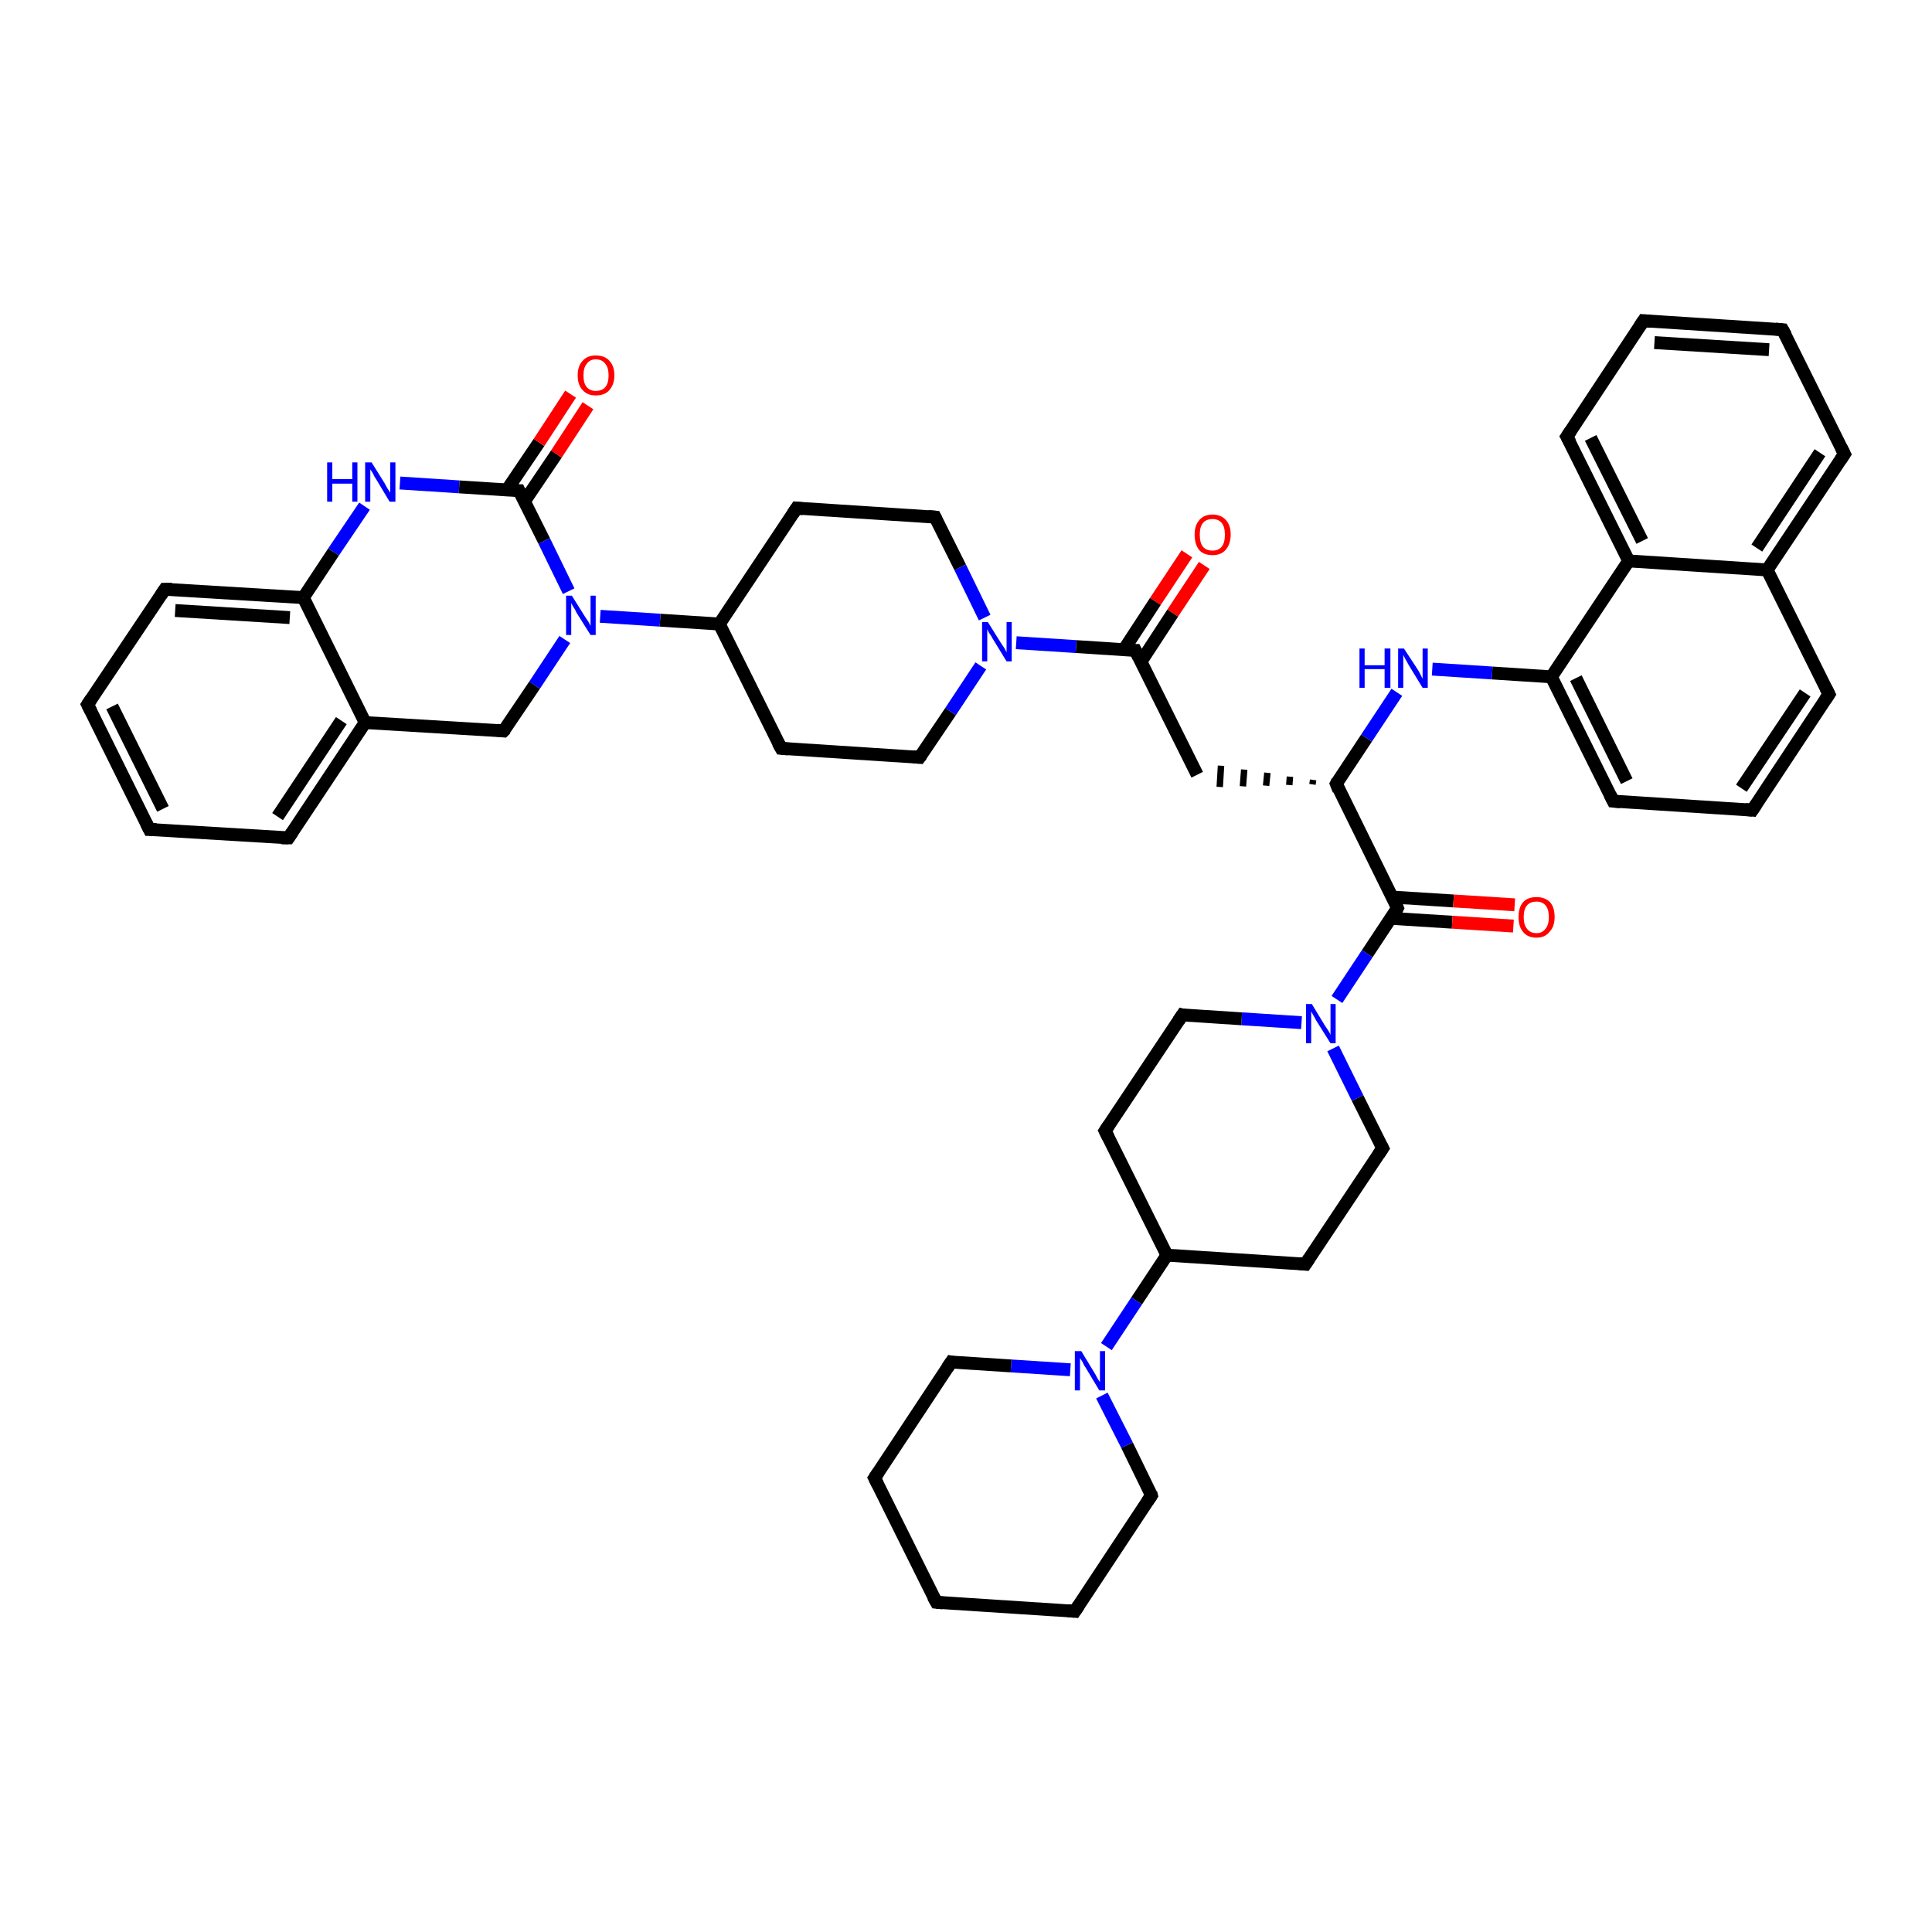 <?xml version='1.0' encoding='iso-8859-1'?>
<svg version='1.1' baseProfile='full'
              xmlns='http://www.w3.org/2000/svg'
                      xmlns:rdkit='http://www.rdkit.org/xml'
                      xmlns:xlink='http://www.w3.org/1999/xlink'
                  xml:space='preserve'
width='300px' height='300px' viewBox='0 0 300 300'>
<!-- END OF HEADER -->
<rect style='opacity:1.0;fill:#FFFFFF;stroke:none' width='300.0' height='300.0' x='0.0' y='0.0'> </rect>
<path class='bond-0 atom-0 atom-1' d='M 187.0,87.8 L 182.1,95.2' style='fill:none;fill-rule:evenodd;stroke:#FF0000;stroke-width:2.0px;stroke-linecap:butt;stroke-linejoin:miter;stroke-opacity:1' />
<path class='bond-0 atom-0 atom-1' d='M 182.1,95.2 L 177.2,102.7' style='fill:none;fill-rule:evenodd;stroke:#000000;stroke-width:2.0px;stroke-linecap:butt;stroke-linejoin:miter;stroke-opacity:1' />
<path class='bond-0 atom-0 atom-1' d='M 184.3,86.0 L 179.4,93.4' style='fill:none;fill-rule:evenodd;stroke:#FF0000;stroke-width:2.0px;stroke-linecap:butt;stroke-linejoin:miter;stroke-opacity:1' />
<path class='bond-0 atom-0 atom-1' d='M 179.4,93.4 L 174.5,100.9' style='fill:none;fill-rule:evenodd;stroke:#000000;stroke-width:2.0px;stroke-linecap:butt;stroke-linejoin:miter;stroke-opacity:1' />
<path class='bond-1 atom-1 atom-2' d='M 176.3,101.0 L 185.9,120.3' style='fill:none;fill-rule:evenodd;stroke:#000000;stroke-width:2.0px;stroke-linecap:butt;stroke-linejoin:miter;stroke-opacity:1' />
<path class='bond-2 atom-3 atom-2' d='M 203.9,121.1 L 203.8,121.8' style='fill:none;fill-rule:evenodd;stroke:#000000;stroke-width:1.0px;stroke-linecap:butt;stroke-linejoin:miter;stroke-opacity:1' />
<path class='bond-2 atom-3 atom-2' d='M 200.3,120.6 L 200.2,121.9' style='fill:none;fill-rule:evenodd;stroke:#000000;stroke-width:1.0px;stroke-linecap:butt;stroke-linejoin:miter;stroke-opacity:1' />
<path class='bond-2 atom-3 atom-2' d='M 196.8,120.0 L 196.6,122.0' style='fill:none;fill-rule:evenodd;stroke:#000000;stroke-width:1.0px;stroke-linecap:butt;stroke-linejoin:miter;stroke-opacity:1' />
<path class='bond-2 atom-3 atom-2' d='M 193.2,119.5 L 193.0,122.1' style='fill:none;fill-rule:evenodd;stroke:#000000;stroke-width:1.0px;stroke-linecap:butt;stroke-linejoin:miter;stroke-opacity:1' />
<path class='bond-2 atom-3 atom-2' d='M 189.6,118.9 L 189.4,122.2' style='fill:none;fill-rule:evenodd;stroke:#000000;stroke-width:1.0px;stroke-linecap:butt;stroke-linejoin:miter;stroke-opacity:1' />
<path class='bond-3 atom-3 atom-4' d='M 207.5,121.7 L 212.2,114.6' style='fill:none;fill-rule:evenodd;stroke:#000000;stroke-width:2.0px;stroke-linecap:butt;stroke-linejoin:miter;stroke-opacity:1' />
<path class='bond-3 atom-3 atom-4' d='M 212.2,114.6 L 216.9,107.5' style='fill:none;fill-rule:evenodd;stroke:#0000FF;stroke-width:2.0px;stroke-linecap:butt;stroke-linejoin:miter;stroke-opacity:1' />
<path class='bond-4 atom-4 atom-5' d='M 222.4,103.9 L 231.7,104.5' style='fill:none;fill-rule:evenodd;stroke:#0000FF;stroke-width:2.0px;stroke-linecap:butt;stroke-linejoin:miter;stroke-opacity:1' />
<path class='bond-4 atom-4 atom-5' d='M 231.7,104.5 L 240.9,105.1' style='fill:none;fill-rule:evenodd;stroke:#000000;stroke-width:2.0px;stroke-linecap:butt;stroke-linejoin:miter;stroke-opacity:1' />
<path class='bond-5 atom-5 atom-6' d='M 240.9,105.1 L 250.5,124.4' style='fill:none;fill-rule:evenodd;stroke:#000000;stroke-width:2.0px;stroke-linecap:butt;stroke-linejoin:miter;stroke-opacity:1' />
<path class='bond-5 atom-5 atom-6' d='M 244.7,105.3 L 252.6,121.3' style='fill:none;fill-rule:evenodd;stroke:#000000;stroke-width:2.0px;stroke-linecap:butt;stroke-linejoin:miter;stroke-opacity:1' />
<path class='bond-6 atom-6 atom-7' d='M 250.5,124.4 L 272.1,125.8' style='fill:none;fill-rule:evenodd;stroke:#000000;stroke-width:2.0px;stroke-linecap:butt;stroke-linejoin:miter;stroke-opacity:1' />
<path class='bond-7 atom-7 atom-8' d='M 272.1,125.8 L 284.0,107.8' style='fill:none;fill-rule:evenodd;stroke:#000000;stroke-width:2.0px;stroke-linecap:butt;stroke-linejoin:miter;stroke-opacity:1' />
<path class='bond-7 atom-7 atom-8' d='M 270.4,122.4 L 280.3,107.6' style='fill:none;fill-rule:evenodd;stroke:#000000;stroke-width:2.0px;stroke-linecap:butt;stroke-linejoin:miter;stroke-opacity:1' />
<path class='bond-8 atom-8 atom-9' d='M 284.0,107.8 L 274.4,88.5' style='fill:none;fill-rule:evenodd;stroke:#000000;stroke-width:2.0px;stroke-linecap:butt;stroke-linejoin:miter;stroke-opacity:1' />
<path class='bond-9 atom-9 atom-10' d='M 274.4,88.5 L 286.4,70.5' style='fill:none;fill-rule:evenodd;stroke:#000000;stroke-width:2.0px;stroke-linecap:butt;stroke-linejoin:miter;stroke-opacity:1' />
<path class='bond-9 atom-9 atom-10' d='M 272.8,85.1 L 282.6,70.3' style='fill:none;fill-rule:evenodd;stroke:#000000;stroke-width:2.0px;stroke-linecap:butt;stroke-linejoin:miter;stroke-opacity:1' />
<path class='bond-10 atom-10 atom-11' d='M 286.4,70.5 L 276.8,51.2' style='fill:none;fill-rule:evenodd;stroke:#000000;stroke-width:2.0px;stroke-linecap:butt;stroke-linejoin:miter;stroke-opacity:1' />
<path class='bond-11 atom-11 atom-12' d='M 276.8,51.2 L 255.2,49.8' style='fill:none;fill-rule:evenodd;stroke:#000000;stroke-width:2.0px;stroke-linecap:butt;stroke-linejoin:miter;stroke-opacity:1' />
<path class='bond-11 atom-11 atom-12' d='M 274.7,54.3 L 256.9,53.2' style='fill:none;fill-rule:evenodd;stroke:#000000;stroke-width:2.0px;stroke-linecap:butt;stroke-linejoin:miter;stroke-opacity:1' />
<path class='bond-12 atom-12 atom-13' d='M 255.2,49.8 L 243.3,67.8' style='fill:none;fill-rule:evenodd;stroke:#000000;stroke-width:2.0px;stroke-linecap:butt;stroke-linejoin:miter;stroke-opacity:1' />
<path class='bond-13 atom-13 atom-14' d='M 243.3,67.8 L 252.9,87.1' style='fill:none;fill-rule:evenodd;stroke:#000000;stroke-width:2.0px;stroke-linecap:butt;stroke-linejoin:miter;stroke-opacity:1' />
<path class='bond-13 atom-13 atom-14' d='M 247.0,68.0 L 255.0,84.0' style='fill:none;fill-rule:evenodd;stroke:#000000;stroke-width:2.0px;stroke-linecap:butt;stroke-linejoin:miter;stroke-opacity:1' />
<path class='bond-14 atom-3 atom-15' d='M 207.5,121.7 L 217.0,141.0' style='fill:none;fill-rule:evenodd;stroke:#000000;stroke-width:2.0px;stroke-linecap:butt;stroke-linejoin:miter;stroke-opacity:1' />
<path class='bond-15 atom-15 atom-16' d='M 216.0,142.6 L 225.5,143.2' style='fill:none;fill-rule:evenodd;stroke:#000000;stroke-width:2.0px;stroke-linecap:butt;stroke-linejoin:miter;stroke-opacity:1' />
<path class='bond-15 atom-15 atom-16' d='M 225.5,143.2 L 235.0,143.8' style='fill:none;fill-rule:evenodd;stroke:#FF0000;stroke-width:2.0px;stroke-linecap:butt;stroke-linejoin:miter;stroke-opacity:1' />
<path class='bond-15 atom-15 atom-16' d='M 216.2,139.3 L 225.7,139.9' style='fill:none;fill-rule:evenodd;stroke:#000000;stroke-width:2.0px;stroke-linecap:butt;stroke-linejoin:miter;stroke-opacity:1' />
<path class='bond-15 atom-15 atom-16' d='M 225.7,139.9 L 235.2,140.5' style='fill:none;fill-rule:evenodd;stroke:#FF0000;stroke-width:2.0px;stroke-linecap:butt;stroke-linejoin:miter;stroke-opacity:1' />
<path class='bond-16 atom-15 atom-17' d='M 217.0,141.0 L 212.3,148.1' style='fill:none;fill-rule:evenodd;stroke:#000000;stroke-width:2.0px;stroke-linecap:butt;stroke-linejoin:miter;stroke-opacity:1' />
<path class='bond-16 atom-15 atom-17' d='M 212.3,148.1 L 207.6,155.2' style='fill:none;fill-rule:evenodd;stroke:#0000FF;stroke-width:2.0px;stroke-linecap:butt;stroke-linejoin:miter;stroke-opacity:1' />
<path class='bond-17 atom-17 atom-18' d='M 202.1,158.8 L 192.8,158.2' style='fill:none;fill-rule:evenodd;stroke:#0000FF;stroke-width:2.0px;stroke-linecap:butt;stroke-linejoin:miter;stroke-opacity:1' />
<path class='bond-17 atom-17 atom-18' d='M 192.8,158.2 L 183.6,157.6' style='fill:none;fill-rule:evenodd;stroke:#000000;stroke-width:2.0px;stroke-linecap:butt;stroke-linejoin:miter;stroke-opacity:1' />
<path class='bond-18 atom-18 atom-19' d='M 183.6,157.6 L 171.6,175.6' style='fill:none;fill-rule:evenodd;stroke:#000000;stroke-width:2.0px;stroke-linecap:butt;stroke-linejoin:miter;stroke-opacity:1' />
<path class='bond-19 atom-19 atom-20' d='M 171.6,175.6 L 181.2,194.9' style='fill:none;fill-rule:evenodd;stroke:#000000;stroke-width:2.0px;stroke-linecap:butt;stroke-linejoin:miter;stroke-opacity:1' />
<path class='bond-20 atom-20 atom-21' d='M 181.2,194.9 L 202.7,196.3' style='fill:none;fill-rule:evenodd;stroke:#000000;stroke-width:2.0px;stroke-linecap:butt;stroke-linejoin:miter;stroke-opacity:1' />
<path class='bond-21 atom-21 atom-22' d='M 202.7,196.3 L 214.7,178.3' style='fill:none;fill-rule:evenodd;stroke:#000000;stroke-width:2.0px;stroke-linecap:butt;stroke-linejoin:miter;stroke-opacity:1' />
<path class='bond-22 atom-20 atom-23' d='M 181.2,194.9 L 176.5,202.0' style='fill:none;fill-rule:evenodd;stroke:#000000;stroke-width:2.0px;stroke-linecap:butt;stroke-linejoin:miter;stroke-opacity:1' />
<path class='bond-22 atom-20 atom-23' d='M 176.5,202.0 L 171.8,209.1' style='fill:none;fill-rule:evenodd;stroke:#0000FF;stroke-width:2.0px;stroke-linecap:butt;stroke-linejoin:miter;stroke-opacity:1' />
<path class='bond-23 atom-23 atom-24' d='M 166.2,212.7 L 157.0,212.1' style='fill:none;fill-rule:evenodd;stroke:#0000FF;stroke-width:2.0px;stroke-linecap:butt;stroke-linejoin:miter;stroke-opacity:1' />
<path class='bond-23 atom-23 atom-24' d='M 157.0,212.1 L 147.7,211.5' style='fill:none;fill-rule:evenodd;stroke:#000000;stroke-width:2.0px;stroke-linecap:butt;stroke-linejoin:miter;stroke-opacity:1' />
<path class='bond-24 atom-24 atom-25' d='M 147.7,211.5 L 135.8,229.5' style='fill:none;fill-rule:evenodd;stroke:#000000;stroke-width:2.0px;stroke-linecap:butt;stroke-linejoin:miter;stroke-opacity:1' />
<path class='bond-25 atom-25 atom-26' d='M 135.8,229.5 L 145.4,248.8' style='fill:none;fill-rule:evenodd;stroke:#000000;stroke-width:2.0px;stroke-linecap:butt;stroke-linejoin:miter;stroke-opacity:1' />
<path class='bond-26 atom-26 atom-27' d='M 145.4,248.8 L 166.9,250.2' style='fill:none;fill-rule:evenodd;stroke:#000000;stroke-width:2.0px;stroke-linecap:butt;stroke-linejoin:miter;stroke-opacity:1' />
<path class='bond-27 atom-27 atom-28' d='M 166.9,250.2 L 178.8,232.2' style='fill:none;fill-rule:evenodd;stroke:#000000;stroke-width:2.0px;stroke-linecap:butt;stroke-linejoin:miter;stroke-opacity:1' />
<path class='bond-28 atom-1 atom-29' d='M 176.3,101.0 L 167.1,100.4' style='fill:none;fill-rule:evenodd;stroke:#000000;stroke-width:2.0px;stroke-linecap:butt;stroke-linejoin:miter;stroke-opacity:1' />
<path class='bond-28 atom-1 atom-29' d='M 167.1,100.4 L 157.8,99.8' style='fill:none;fill-rule:evenodd;stroke:#0000FF;stroke-width:2.0px;stroke-linecap:butt;stroke-linejoin:miter;stroke-opacity:1' />
<path class='bond-29 atom-29 atom-30' d='M 152.3,103.4 L 147.6,110.5' style='fill:none;fill-rule:evenodd;stroke:#0000FF;stroke-width:2.0px;stroke-linecap:butt;stroke-linejoin:miter;stroke-opacity:1' />
<path class='bond-29 atom-29 atom-30' d='M 147.6,110.5 L 142.8,117.6' style='fill:none;fill-rule:evenodd;stroke:#000000;stroke-width:2.0px;stroke-linecap:butt;stroke-linejoin:miter;stroke-opacity:1' />
<path class='bond-30 atom-30 atom-31' d='M 142.8,117.6 L 121.3,116.2' style='fill:none;fill-rule:evenodd;stroke:#000000;stroke-width:2.0px;stroke-linecap:butt;stroke-linejoin:miter;stroke-opacity:1' />
<path class='bond-31 atom-31 atom-32' d='M 121.3,116.2 L 111.7,96.9' style='fill:none;fill-rule:evenodd;stroke:#000000;stroke-width:2.0px;stroke-linecap:butt;stroke-linejoin:miter;stroke-opacity:1' />
<path class='bond-32 atom-32 atom-33' d='M 111.7,96.9 L 123.7,78.9' style='fill:none;fill-rule:evenodd;stroke:#000000;stroke-width:2.0px;stroke-linecap:butt;stroke-linejoin:miter;stroke-opacity:1' />
<path class='bond-33 atom-33 atom-34' d='M 123.7,78.9 L 145.2,80.3' style='fill:none;fill-rule:evenodd;stroke:#000000;stroke-width:2.0px;stroke-linecap:butt;stroke-linejoin:miter;stroke-opacity:1' />
<path class='bond-34 atom-32 atom-35' d='M 111.7,96.9 L 102.5,96.3' style='fill:none;fill-rule:evenodd;stroke:#000000;stroke-width:2.0px;stroke-linecap:butt;stroke-linejoin:miter;stroke-opacity:1' />
<path class='bond-34 atom-32 atom-35' d='M 102.5,96.3 L 93.2,95.7' style='fill:none;fill-rule:evenodd;stroke:#0000FF;stroke-width:2.0px;stroke-linecap:butt;stroke-linejoin:miter;stroke-opacity:1' />
<path class='bond-35 atom-35 atom-36' d='M 87.7,99.3 L 83.0,106.4' style='fill:none;fill-rule:evenodd;stroke:#0000FF;stroke-width:2.0px;stroke-linecap:butt;stroke-linejoin:miter;stroke-opacity:1' />
<path class='bond-35 atom-35 atom-36' d='M 83.0,106.4 L 78.2,113.5' style='fill:none;fill-rule:evenodd;stroke:#000000;stroke-width:2.0px;stroke-linecap:butt;stroke-linejoin:miter;stroke-opacity:1' />
<path class='bond-36 atom-36 atom-37' d='M 78.2,113.5 L 56.7,112.2' style='fill:none;fill-rule:evenodd;stroke:#000000;stroke-width:2.0px;stroke-linecap:butt;stroke-linejoin:miter;stroke-opacity:1' />
<path class='bond-37 atom-37 atom-38' d='M 56.7,112.2 L 44.8,130.1' style='fill:none;fill-rule:evenodd;stroke:#000000;stroke-width:2.0px;stroke-linecap:butt;stroke-linejoin:miter;stroke-opacity:1' />
<path class='bond-37 atom-37 atom-38' d='M 53.0,111.9 L 43.1,126.8' style='fill:none;fill-rule:evenodd;stroke:#000000;stroke-width:2.0px;stroke-linecap:butt;stroke-linejoin:miter;stroke-opacity:1' />
<path class='bond-38 atom-38 atom-39' d='M 44.8,130.1 L 23.2,128.8' style='fill:none;fill-rule:evenodd;stroke:#000000;stroke-width:2.0px;stroke-linecap:butt;stroke-linejoin:miter;stroke-opacity:1' />
<path class='bond-39 atom-39 atom-40' d='M 23.2,128.8 L 13.6,109.4' style='fill:none;fill-rule:evenodd;stroke:#000000;stroke-width:2.0px;stroke-linecap:butt;stroke-linejoin:miter;stroke-opacity:1' />
<path class='bond-39 atom-39 atom-40' d='M 25.3,125.6 L 17.4,109.7' style='fill:none;fill-rule:evenodd;stroke:#000000;stroke-width:2.0px;stroke-linecap:butt;stroke-linejoin:miter;stroke-opacity:1' />
<path class='bond-40 atom-40 atom-41' d='M 13.6,109.4 L 25.6,91.5' style='fill:none;fill-rule:evenodd;stroke:#000000;stroke-width:2.0px;stroke-linecap:butt;stroke-linejoin:miter;stroke-opacity:1' />
<path class='bond-41 atom-41 atom-42' d='M 25.6,91.5 L 47.1,92.8' style='fill:none;fill-rule:evenodd;stroke:#000000;stroke-width:2.0px;stroke-linecap:butt;stroke-linejoin:miter;stroke-opacity:1' />
<path class='bond-41 atom-41 atom-42' d='M 27.2,94.8 L 45.0,95.9' style='fill:none;fill-rule:evenodd;stroke:#000000;stroke-width:2.0px;stroke-linecap:butt;stroke-linejoin:miter;stroke-opacity:1' />
<path class='bond-42 atom-42 atom-43' d='M 47.1,92.8 L 51.8,85.7' style='fill:none;fill-rule:evenodd;stroke:#000000;stroke-width:2.0px;stroke-linecap:butt;stroke-linejoin:miter;stroke-opacity:1' />
<path class='bond-42 atom-42 atom-43' d='M 51.8,85.7 L 56.6,78.6' style='fill:none;fill-rule:evenodd;stroke:#0000FF;stroke-width:2.0px;stroke-linecap:butt;stroke-linejoin:miter;stroke-opacity:1' />
<path class='bond-43 atom-43 atom-44' d='M 62.1,75.0 L 71.3,75.6' style='fill:none;fill-rule:evenodd;stroke:#0000FF;stroke-width:2.0px;stroke-linecap:butt;stroke-linejoin:miter;stroke-opacity:1' />
<path class='bond-43 atom-43 atom-44' d='M 71.3,75.6 L 80.6,76.2' style='fill:none;fill-rule:evenodd;stroke:#000000;stroke-width:2.0px;stroke-linecap:butt;stroke-linejoin:miter;stroke-opacity:1' />
<path class='bond-44 atom-44 atom-45' d='M 81.4,77.9 L 86.4,70.5' style='fill:none;fill-rule:evenodd;stroke:#000000;stroke-width:2.0px;stroke-linecap:butt;stroke-linejoin:miter;stroke-opacity:1' />
<path class='bond-44 atom-44 atom-45' d='M 86.4,70.5 L 91.3,63.0' style='fill:none;fill-rule:evenodd;stroke:#FF0000;stroke-width:2.0px;stroke-linecap:butt;stroke-linejoin:miter;stroke-opacity:1' />
<path class='bond-44 atom-44 atom-45' d='M 78.7,76.1 L 83.7,68.7' style='fill:none;fill-rule:evenodd;stroke:#000000;stroke-width:2.0px;stroke-linecap:butt;stroke-linejoin:miter;stroke-opacity:1' />
<path class='bond-44 atom-44 atom-45' d='M 83.7,68.7 L 88.6,61.2' style='fill:none;fill-rule:evenodd;stroke:#FF0000;stroke-width:2.0px;stroke-linecap:butt;stroke-linejoin:miter;stroke-opacity:1' />
<path class='bond-45 atom-14 atom-5' d='M 252.9,87.1 L 240.9,105.1' style='fill:none;fill-rule:evenodd;stroke:#000000;stroke-width:2.0px;stroke-linecap:butt;stroke-linejoin:miter;stroke-opacity:1' />
<path class='bond-46 atom-22 atom-17' d='M 214.7,178.3 L 210.8,170.5' style='fill:none;fill-rule:evenodd;stroke:#000000;stroke-width:2.0px;stroke-linecap:butt;stroke-linejoin:miter;stroke-opacity:1' />
<path class='bond-46 atom-22 atom-17' d='M 210.8,170.5 L 207.0,162.8' style='fill:none;fill-rule:evenodd;stroke:#0000FF;stroke-width:2.0px;stroke-linecap:butt;stroke-linejoin:miter;stroke-opacity:1' />
<path class='bond-47 atom-28 atom-23' d='M 178.8,232.2 L 175.0,224.4' style='fill:none;fill-rule:evenodd;stroke:#000000;stroke-width:2.0px;stroke-linecap:butt;stroke-linejoin:miter;stroke-opacity:1' />
<path class='bond-47 atom-28 atom-23' d='M 175.0,224.4 L 171.1,216.7' style='fill:none;fill-rule:evenodd;stroke:#0000FF;stroke-width:2.0px;stroke-linecap:butt;stroke-linejoin:miter;stroke-opacity:1' />
<path class='bond-48 atom-34 atom-29' d='M 145.2,80.3 L 149.1,88.1' style='fill:none;fill-rule:evenodd;stroke:#000000;stroke-width:2.0px;stroke-linecap:butt;stroke-linejoin:miter;stroke-opacity:1' />
<path class='bond-48 atom-34 atom-29' d='M 149.1,88.1 L 152.9,95.9' style='fill:none;fill-rule:evenodd;stroke:#0000FF;stroke-width:2.0px;stroke-linecap:butt;stroke-linejoin:miter;stroke-opacity:1' />
<path class='bond-49 atom-44 atom-35' d='M 80.6,76.2 L 84.5,84.0' style='fill:none;fill-rule:evenodd;stroke:#000000;stroke-width:2.0px;stroke-linecap:butt;stroke-linejoin:miter;stroke-opacity:1' />
<path class='bond-49 atom-44 atom-35' d='M 84.5,84.0 L 88.3,91.8' style='fill:none;fill-rule:evenodd;stroke:#0000FF;stroke-width:2.0px;stroke-linecap:butt;stroke-linejoin:miter;stroke-opacity:1' />
<path class='bond-50 atom-14 atom-9' d='M 252.9,87.1 L 274.4,88.5' style='fill:none;fill-rule:evenodd;stroke:#000000;stroke-width:2.0px;stroke-linecap:butt;stroke-linejoin:miter;stroke-opacity:1' />
<path class='bond-51 atom-42 atom-37' d='M 47.1,92.8 L 56.7,112.2' style='fill:none;fill-rule:evenodd;stroke:#000000;stroke-width:2.0px;stroke-linecap:butt;stroke-linejoin:miter;stroke-opacity:1' />
<path d='M 176.8,102.0 L 176.3,101.0 L 175.9,101.0' style='fill:none;stroke:#000000;stroke-width:2.0px;stroke-linecap:butt;stroke-linejoin:miter;stroke-opacity:1;' />
<path d='M 207.7,121.3 L 207.5,121.7 L 207.9,122.7' style='fill:none;stroke:#000000;stroke-width:2.0px;stroke-linecap:butt;stroke-linejoin:miter;stroke-opacity:1;' />
<path d='M 250.0,123.4 L 250.5,124.4 L 251.6,124.5' style='fill:none;stroke:#000000;stroke-width:2.0px;stroke-linecap:butt;stroke-linejoin:miter;stroke-opacity:1;' />
<path d='M 271.0,125.7 L 272.1,125.8 L 272.7,124.9' style='fill:none;stroke:#000000;stroke-width:2.0px;stroke-linecap:butt;stroke-linejoin:miter;stroke-opacity:1;' />
<path d='M 283.4,108.7 L 284.0,107.8 L 283.5,106.8' style='fill:none;stroke:#000000;stroke-width:2.0px;stroke-linecap:butt;stroke-linejoin:miter;stroke-opacity:1;' />
<path d='M 285.8,71.4 L 286.4,70.5 L 285.9,69.5' style='fill:none;stroke:#000000;stroke-width:2.0px;stroke-linecap:butt;stroke-linejoin:miter;stroke-opacity:1;' />
<path d='M 277.3,52.1 L 276.8,51.2 L 275.7,51.1' style='fill:none;stroke:#000000;stroke-width:2.0px;stroke-linecap:butt;stroke-linejoin:miter;stroke-opacity:1;' />
<path d='M 256.3,49.9 L 255.2,49.8 L 254.6,50.7' style='fill:none;stroke:#000000;stroke-width:2.0px;stroke-linecap:butt;stroke-linejoin:miter;stroke-opacity:1;' />
<path d='M 243.9,66.9 L 243.3,67.8 L 243.8,68.7' style='fill:none;stroke:#000000;stroke-width:2.0px;stroke-linecap:butt;stroke-linejoin:miter;stroke-opacity:1;' />
<path d='M 216.6,140.0 L 217.0,141.0 L 216.8,141.4' style='fill:none;stroke:#000000;stroke-width:2.0px;stroke-linecap:butt;stroke-linejoin:miter;stroke-opacity:1;' />
<path d='M 184.0,157.7 L 183.6,157.6 L 183.0,158.5' style='fill:none;stroke:#000000;stroke-width:2.0px;stroke-linecap:butt;stroke-linejoin:miter;stroke-opacity:1;' />
<path d='M 172.2,174.7 L 171.6,175.6 L 172.1,176.6' style='fill:none;stroke:#000000;stroke-width:2.0px;stroke-linecap:butt;stroke-linejoin:miter;stroke-opacity:1;' />
<path d='M 201.7,196.2 L 202.7,196.3 L 203.3,195.4' style='fill:none;stroke:#000000;stroke-width:2.0px;stroke-linecap:butt;stroke-linejoin:miter;stroke-opacity:1;' />
<path d='M 214.1,179.2 L 214.7,178.3 L 214.5,177.9' style='fill:none;stroke:#000000;stroke-width:2.0px;stroke-linecap:butt;stroke-linejoin:miter;stroke-opacity:1;' />
<path d='M 148.2,211.6 L 147.7,211.5 L 147.1,212.4' style='fill:none;stroke:#000000;stroke-width:2.0px;stroke-linecap:butt;stroke-linejoin:miter;stroke-opacity:1;' />
<path d='M 136.4,228.6 L 135.8,229.5 L 136.3,230.5' style='fill:none;stroke:#000000;stroke-width:2.0px;stroke-linecap:butt;stroke-linejoin:miter;stroke-opacity:1;' />
<path d='M 144.9,247.9 L 145.4,248.8 L 146.4,248.9' style='fill:none;stroke:#000000;stroke-width:2.0px;stroke-linecap:butt;stroke-linejoin:miter;stroke-opacity:1;' />
<path d='M 165.8,250.1 L 166.9,250.2 L 167.5,249.3' style='fill:none;stroke:#000000;stroke-width:2.0px;stroke-linecap:butt;stroke-linejoin:miter;stroke-opacity:1;' />
<path d='M 178.2,233.1 L 178.8,232.2 L 178.7,231.8' style='fill:none;stroke:#000000;stroke-width:2.0px;stroke-linecap:butt;stroke-linejoin:miter;stroke-opacity:1;' />
<path d='M 143.1,117.2 L 142.8,117.6 L 141.8,117.5' style='fill:none;stroke:#000000;stroke-width:2.0px;stroke-linecap:butt;stroke-linejoin:miter;stroke-opacity:1;' />
<path d='M 122.4,116.3 L 121.3,116.2 L 120.8,115.3' style='fill:none;stroke:#000000;stroke-width:2.0px;stroke-linecap:butt;stroke-linejoin:miter;stroke-opacity:1;' />
<path d='M 123.1,79.8 L 123.7,78.9 L 124.7,79.0' style='fill:none;stroke:#000000;stroke-width:2.0px;stroke-linecap:butt;stroke-linejoin:miter;stroke-opacity:1;' />
<path d='M 144.1,80.2 L 145.2,80.3 L 145.4,80.7' style='fill:none;stroke:#000000;stroke-width:2.0px;stroke-linecap:butt;stroke-linejoin:miter;stroke-opacity:1;' />
<path d='M 78.5,113.2 L 78.2,113.5 L 77.2,113.4' style='fill:none;stroke:#000000;stroke-width:2.0px;stroke-linecap:butt;stroke-linejoin:miter;stroke-opacity:1;' />
<path d='M 45.4,129.2 L 44.8,130.1 L 43.7,130.1' style='fill:none;stroke:#000000;stroke-width:2.0px;stroke-linecap:butt;stroke-linejoin:miter;stroke-opacity:1;' />
<path d='M 24.3,128.8 L 23.2,128.8 L 22.7,127.8' style='fill:none;stroke:#000000;stroke-width:2.0px;stroke-linecap:butt;stroke-linejoin:miter;stroke-opacity:1;' />
<path d='M 14.1,110.4 L 13.6,109.4 L 14.2,108.5' style='fill:none;stroke:#000000;stroke-width:2.0px;stroke-linecap:butt;stroke-linejoin:miter;stroke-opacity:1;' />
<path d='M 25.0,92.4 L 25.6,91.5 L 26.7,91.5' style='fill:none;stroke:#000000;stroke-width:2.0px;stroke-linecap:butt;stroke-linejoin:miter;stroke-opacity:1;' />
<path d='M 80.1,76.2 L 80.6,76.2 L 80.8,76.6' style='fill:none;stroke:#000000;stroke-width:2.0px;stroke-linecap:butt;stroke-linejoin:miter;stroke-opacity:1;' />
<path class='atom-0' d='M 185.5 83.0
Q 185.5 81.6, 186.2 80.8
Q 186.9 79.9, 188.3 79.9
Q 189.6 79.9, 190.4 80.8
Q 191.1 81.6, 191.1 83.0
Q 191.1 84.5, 190.3 85.4
Q 189.6 86.2, 188.3 86.2
Q 186.9 86.2, 186.2 85.4
Q 185.5 84.5, 185.5 83.0
M 188.3 85.5
Q 189.2 85.5, 189.7 84.9
Q 190.2 84.3, 190.2 83.0
Q 190.2 81.8, 189.7 81.2
Q 189.2 80.6, 188.3 80.6
Q 187.3 80.6, 186.8 81.2
Q 186.3 81.8, 186.3 83.0
Q 186.3 84.3, 186.8 84.9
Q 187.3 85.5, 188.3 85.5
' fill='#FF0000'/>
<path class='atom-4' d='M 211.1 100.7
L 211.9 100.7
L 211.9 103.3
L 215.0 103.3
L 215.0 100.7
L 215.9 100.7
L 215.9 106.8
L 215.0 106.8
L 215.0 103.9
L 211.9 103.9
L 211.9 106.8
L 211.1 106.8
L 211.1 100.7
' fill='#0000FF'/>
<path class='atom-4' d='M 218.0 100.7
L 220.1 103.9
Q 220.3 104.2, 220.6 104.8
Q 220.9 105.4, 220.9 105.4
L 220.9 100.7
L 221.7 100.7
L 221.7 106.8
L 220.9 106.8
L 218.7 103.2
Q 218.5 102.8, 218.2 102.3
Q 218.0 101.9, 217.9 101.7
L 217.9 106.8
L 217.1 106.8
L 217.1 100.7
L 218.0 100.7
' fill='#0000FF'/>
<path class='atom-16' d='M 235.8 142.4
Q 235.8 140.9, 236.5 140.1
Q 237.2 139.3, 238.6 139.3
Q 239.9 139.3, 240.7 140.1
Q 241.4 140.9, 241.4 142.4
Q 241.4 143.9, 240.6 144.7
Q 239.9 145.6, 238.6 145.6
Q 237.2 145.6, 236.5 144.7
Q 235.8 143.9, 235.8 142.4
M 238.6 144.9
Q 239.5 144.9, 240.0 144.2
Q 240.5 143.6, 240.5 142.4
Q 240.5 141.2, 240.0 140.6
Q 239.5 140.0, 238.6 140.0
Q 237.6 140.0, 237.1 140.6
Q 236.6 141.2, 236.6 142.4
Q 236.6 143.6, 237.1 144.2
Q 237.6 144.9, 238.6 144.9
' fill='#FF0000'/>
<path class='atom-17' d='M 203.7 155.9
L 205.7 159.2
Q 205.9 159.5, 206.3 160.1
Q 206.6 160.6, 206.6 160.7
L 206.6 155.9
L 207.4 155.9
L 207.4 162.0
L 206.6 162.0
L 204.4 158.5
Q 204.2 158.1, 203.9 157.6
Q 203.6 157.1, 203.6 157.0
L 203.6 162.0
L 202.8 162.0
L 202.8 155.9
L 203.7 155.9
' fill='#0000FF'/>
<path class='atom-23' d='M 167.9 209.8
L 169.9 213.1
Q 170.1 213.4, 170.4 214.0
Q 170.7 214.5, 170.8 214.6
L 170.8 209.8
L 171.6 209.8
L 171.6 215.9
L 170.7 215.9
L 168.6 212.4
Q 168.3 212.0, 168.1 211.5
Q 167.8 211.0, 167.7 210.9
L 167.7 215.9
L 166.9 215.9
L 166.9 209.8
L 167.9 209.8
' fill='#0000FF'/>
<path class='atom-29' d='M 153.4 96.6
L 155.4 99.8
Q 155.6 100.1, 156.0 100.7
Q 156.3 101.3, 156.3 101.3
L 156.3 96.6
L 157.1 96.6
L 157.1 102.7
L 156.3 102.7
L 154.1 99.1
Q 153.9 98.7, 153.6 98.3
Q 153.3 97.8, 153.3 97.6
L 153.3 102.7
L 152.5 102.7
L 152.5 96.6
L 153.4 96.6
' fill='#0000FF'/>
<path class='atom-35' d='M 88.8 92.5
L 90.8 95.7
Q 91.0 96.0, 91.4 96.6
Q 91.7 97.2, 91.7 97.2
L 91.7 92.5
L 92.5 92.5
L 92.5 98.6
L 91.7 98.6
L 89.5 95.1
Q 89.3 94.6, 89.0 94.2
Q 88.7 93.7, 88.7 93.6
L 88.7 98.6
L 87.9 98.6
L 87.9 92.5
L 88.8 92.5
' fill='#0000FF'/>
<path class='atom-43' d='M 50.8 71.8
L 51.6 71.8
L 51.6 74.4
L 54.7 74.4
L 54.7 71.8
L 55.5 71.8
L 55.5 77.9
L 54.7 77.9
L 54.7 75.1
L 51.6 75.1
L 51.6 77.9
L 50.8 77.9
L 50.8 71.8
' fill='#0000FF'/>
<path class='atom-43' d='M 57.7 71.8
L 59.7 75.0
Q 59.9 75.4, 60.2 75.9
Q 60.6 76.5, 60.6 76.5
L 60.6 71.8
L 61.4 71.8
L 61.4 77.9
L 60.5 77.9
L 58.4 74.4
Q 58.1 74.0, 57.9 73.5
Q 57.6 73.0, 57.5 72.9
L 57.5 77.9
L 56.7 77.9
L 56.7 71.8
L 57.7 71.8
' fill='#0000FF'/>
<path class='atom-45' d='M 89.7 58.3
Q 89.7 56.8, 90.5 56.0
Q 91.2 55.2, 92.5 55.2
Q 93.9 55.2, 94.6 56.0
Q 95.4 56.8, 95.4 58.3
Q 95.4 59.7, 94.6 60.6
Q 93.9 61.4, 92.5 61.4
Q 91.2 61.4, 90.5 60.6
Q 89.7 59.8, 89.7 58.3
M 92.5 60.7
Q 93.5 60.7, 94.0 60.1
Q 94.5 59.5, 94.5 58.3
Q 94.5 57.1, 94.0 56.5
Q 93.5 55.8, 92.5 55.8
Q 91.6 55.8, 91.1 56.5
Q 90.6 57.1, 90.6 58.3
Q 90.6 59.5, 91.1 60.1
Q 91.6 60.7, 92.5 60.7
' fill='#FF0000'/>
</svg>
